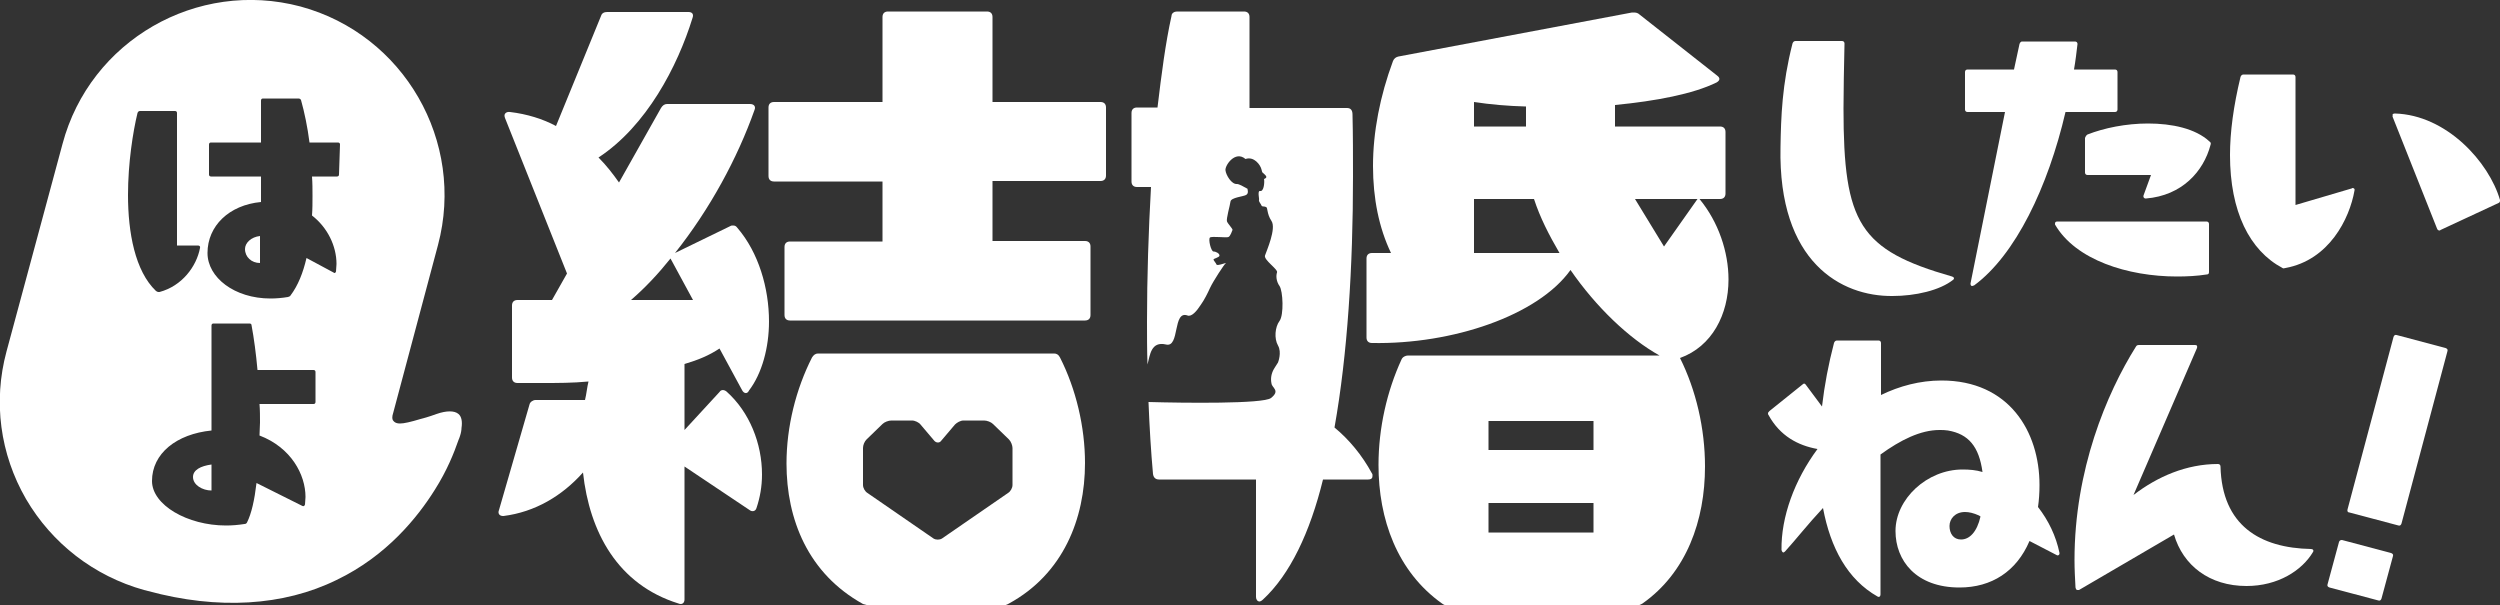 <?xml version="1.0" encoding="utf-8"?>
<!-- Generator: Adobe Illustrator 27.8.1, SVG Export Plug-In . SVG Version: 6.00 Build 0)  -->
<svg version="1.1" id="レイヤー_1" xmlns="http://www.w3.org/2000/svg" xmlns:xlink="http://www.w3.org/1999/xlink" x="0px"
	 y="0px" viewBox="0 0 500 121" style="enable-background:new 0 0 500 121;" xml:space="preserve">
<rect x="0" y="0" width="500" height="121" fill="#333333" stroke="none"/>
<style type="text/css">
	.st0{fill:#FFFFFF;}
</style>
<g>
	<g>
		<path class="st0" d="M38.6,95.4c0,1.6,1.9,2.7,3.7,2.7l0-5.2C40.1,93.2,38.6,94,38.6,95.4z"/>
		<path class="st0" d="M91.7,82.8c-0.8-0.7-2.4-0.7-4.4,0c-0.3,0.1-1.6,0.6-3.2,1c-2,0.6-3.3,0.9-4.1,0.9c-0.2,0-0.9,0-1.3-0.5
			c-0.2-0.2-0.3-0.5-0.2-1.1L87.6,49c5.5-20.7-6.8-42.1-27.5-47.7C39.4-4.2,18,8.1,12.5,28.8L1.3,70.3c-2.7,10-1.3,20.5,3.9,29.5
			c5.2,8.9,13.6,15.4,23.6,18.2l0.8,0.2c14,3.8,27.1,3,37.7-2.2c10-4.8,16.2-12.5,19.7-18.1c2.4-3.8,3.8-7.3,4.7-9.9
			c0.1-0.2,0.2-0.5,0.3-0.8c0.2-0.6,0.3-1.2,0.3-1.6C92.5,84.3,92.3,83.3,91.7,82.8z M25.6,39c0-6.4,1-12.7,1.9-16.4
			c0.1-0.3,0.3-0.4,0.5-0.4H35c0.3,0,0.4,0.2,0.4,0.4l0,26.5l4.2,0c0.3,0,0.5,0.2,0.4,0.5c-0.7,3.7-3.6,7.6-8.1,8.8
			c-0.1,0-0.1,0-0.2,0c-0.2,0-0.3-0.1-0.5-0.2C27,54.2,25.6,46.5,25.6,39z M63.1,80.4c0,0.3-0.2,0.4-0.4,0.4l-10.8,0
			c0.1,1.2,0.1,2.5,0.1,3.7c0,0.8-0.1,1.7-0.1,2.6c6.3,2.4,9.2,7.8,9.2,12.3c0,0.5-0.1,1-0.1,1.5c-0.1,0.3-0.3,0.4-0.5,0.3l-9.2-4.6
			c-0.4,3.4-1,6.1-1.9,7.9c-0.1,0.2-0.3,0.3-0.5,0.3c-1.3,0.2-2.5,0.3-3.7,0.3c-7.7,0-14.8-4.1-14.8-8.9c0-5.5,4.9-9.4,11.9-10.1
			v-21c0-0.3,0.2-0.4,0.4-0.4l7.2,0c0.2,0,0.4,0.1,0.4,0.3c0.5,2.7,0.9,5.7,1.2,9l11.2,0c0.3,0,0.4,0.2,0.4,0.4L63.1,80.4z
			 M67.8,34.9c0,0.3-0.2,0.4-0.4,0.4l-5,0c0.1,1.3,0.1,2.6,0.1,3.9c0,1.3,0,2.6-0.1,3.9c3.1,2.4,4.9,6.1,4.9,9.7
			c0,0.5-0.1,1-0.1,1.5c-0.1,0.3-0.3,0.4-0.5,0.2l-5.4-2.9c-0.7,3-1.7,5.5-3.2,7.5c-0.1,0.2-0.3,0.2-0.5,0.3
			c-1.2,0.2-2.4,0.3-3.5,0.3c-7.2,0-12.6-4.2-12.6-9.1c0-5.4,4.3-9.6,10.7-10.2v-5.1h-10c-0.3,0-0.4-0.2-0.4-0.4l0-6
			c0-0.3,0.2-0.4,0.4-0.4l10,0v-8.4c0-0.3,0.2-0.4,0.4-0.4h7.1c0.2,0,0.4,0.1,0.5,0.3c0.7,2.5,1.3,5.4,1.7,8.5l5.7,0
			c0.3,0,0.4,0.2,0.4,0.4L67.8,34.9z"/>
		<path class="st0" d="M49,49.8c0,1.6,1.3,2.8,3,2.8v-5.4C50.2,47.4,49,48.6,49,49.8z"/>
	</g>
	<g>
		<g>
			<path class="st0" d="M356.1,29.4c0.1-6,0.3-12.5,2.4-20.7c0.1-0.3,0.3-0.5,0.6-0.5h9.3c0.3,0,0.5,0.2,0.5,0.5
				c-0.1,4.9-0.2,9.2-0.2,13c0,23,3.2,28.3,21.7,33.6c0.4,0.1,0.5,0.4,0.3,0.6c-2.7,2.2-7.7,3.3-12.2,3.3
				C368.3,59.3,355.6,52.5,356.1,29.4z"/>
			<path class="st0" d="M394.4,57.2c-0.2,0-0.3-0.2-0.3-0.5l6.9-34.3h-7.5c-0.3,0-0.5-0.2-0.5-0.5v-7.5c0-0.3,0.2-0.5,0.5-0.5h9.3
				l1.1-5.1c0.1-0.3,0.3-0.5,0.5-0.5H415c0.3,0,0.5,0.2,0.5,0.5c-0.2,1.7-0.4,3.4-0.7,5.1h8.2c0.3,0,0.5,0.2,0.5,0.5v7.5
				c0,0.3-0.2,0.5-0.5,0.5h-9.9c-3.5,15-10,28.6-18.3,34.7C394.6,57.1,394.6,57.2,394.4,57.2z M411,44.7c0-0.3,0.2-0.4,0.5-0.4h29.8
				c0.3,0,0.5,0.2,0.5,0.5v9.6c0,0.3-0.1,0.5-0.5,0.5c-1.9,0.3-3.9,0.4-5.9,0.4c-9.8,0-20.3-3.3-24.4-10.4
				C411,44.8,411,44.7,411,44.7z M417.5,26.9c3.3-1.3,7.7-2.2,12.1-2.2c4.8,0,9.5,1,12.3,3.6c0.3,0.2,0.3,0.4,0.2,0.7
				c-1.4,5.3-5.7,10.1-12.9,10.7c-0.1,0-0.1,0-0.1,0c-0.3,0-0.5-0.3-0.4-0.6l1.5-4.1h-12.7c-0.3,0-0.5-0.2-0.5-0.5v-6.9
				C417.1,27.3,417.3,27,417.5,26.9z"/>
			<path class="st0" d="M446,31c0-4.6,0.7-9.8,2.1-15.6c0.1-0.3,0.3-0.5,0.6-0.5h9.9c0.3,0,0.5,0.2,0.5,0.5v25.6l11.2-3.3
				c0.1,0,0.1-0.1,0.2-0.1c0.3,0,0.5,0.2,0.4,0.5c-1,5.7-5.1,13.9-13.8,15.5c-0.3,0.1-0.5,0.1-0.6,0C449.9,50.1,446,42.3,446,31z
				 M478.5,23c0-0.2,0.2-0.3,0.5-0.3c10.3,0.3,18.8,9.7,21,17.3c0,0.1,0,0.1,0,0.1c0,0.3-0.1,0.4-0.3,0.5l-11.6,5.4
				c-0.1,0.1-0.1,0.1-0.2,0.1c-0.2,0-0.4-0.1-0.5-0.4l-8.9-22.4C478.6,23.1,478.5,23.1,478.5,23z"/>
		</g>
		<g>
			<path class="st0" d="M364.6,101.6c-3,3.2-5.5,6.4-7.6,8.7c-0.1,0.1-0.3,0.2-0.3,0.2c-0.2,0-0.3-0.2-0.4-0.5
				c-0.1-6.6,2.6-14,7.2-20.2c-3.9-0.7-7.5-2.6-9.8-6.8c-0.1-0.1-0.1-0.2-0.1-0.3c0-0.2,0.1-0.3,0.3-0.5l6.6-5.3
				c0.3-0.3,0.5-0.2,0.7,0.1l3.2,4.3c0.5-4.3,1.3-8.5,2.4-12.7c0.1-0.3,0.3-0.5,0.6-0.5h8.3c0.3,0,0.5,0.2,0.5,0.5V79
				c3.7-1.8,7.8-2.9,12.1-2.9c13.5,0,19.6,10.2,19.6,20.9c0,1.6-0.1,3-0.3,4.4c2.1,2.7,3.6,5.8,4.3,9.2c0,0.1,0,0.1,0,0.1
				c0,0.3-0.3,0.5-0.6,0.3l-5.4-2.8c-2.6,6.1-7.6,9.3-14,9.3c-8.7,0-12.8-5.4-12.8-11.3c0-6.4,6.3-12.3,13.4-12.3
				c1.4,0,2.7,0.1,4,0.5c-0.7-5.1-2.8-7.6-6.9-8.3c-0.6-0.1-1.1-0.1-1.7-0.1c-3.8,0-7.8,2-11.8,4.9v28c0,0.4-0.3,0.6-0.6,0.4
				C369.5,115.9,366.1,109.6,364.6,101.6z M392.2,107.9c1.7,0,3.2-1.5,3.9-4.6l-0.3-0.2c-1.1-0.5-2-0.7-2.8-0.7
				c-2,0-3.1,1.4-3.1,2.8C389.9,106.7,390.7,107.9,392.2,107.9z"/>
			<path class="st0" d="M415.5,118c-0.2,0-0.3-0.1-0.4-0.5c-0.1-1.8-0.2-3.7-0.2-5.5c0-18,6.4-33.3,12.3-42.7
				c0.1-0.2,0.3-0.3,0.6-0.3H439c0.4,0,0.5,0.2,0.4,0.6l-12.7,29.4c4.8-3.7,10.6-6.2,16.9-6.2c0.3,0,0.5,0.2,0.5,0.5
				c0.3,11.8,7.9,16.3,18.1,16.5c0.4,0,0.6,0.3,0.4,0.6c-2.2,3.7-7,6.8-13.3,6.8c-7.4,0-12.7-4.1-14.5-10.3l-19,11.1
				C415.7,118,415.6,118,415.5,118z"/>
			<path class="st0" d="M468.4,108l9.8,2.6c0.3,0.1,0.5,0.3,0.4,0.6l-2.3,8.5c-0.1,0.3-0.3,0.5-0.6,0.4l-9.8-2.6
				c-0.3-0.1-0.5-0.3-0.4-0.6l2.3-8.5C467.9,108.1,468.1,108,468.4,108z M469.5,101.9l9.2-34.5c0.1-0.3,0.3-0.5,0.6-0.4l9.8,2.6
				c0.3,0.1,0.5,0.3,0.4,0.6l-9.2,34.5c-0.1,0.3-0.3,0.5-0.6,0.4l-9.8-2.6C469.6,102.5,469.4,102.3,469.5,101.9z"/>
		</g>
	</g>
	<g>
		<path class="st0" d="M345.7,55.9c0-5.5-2-11.5-5.8-16.1h4.1c0.7,0,1.1-0.4,1.1-1.1V26.4c0-0.7-0.4-1.1-1.1-1.1h-21V21
			c8.2-0.8,15.6-2.2,20.3-4.5c0.7-0.4,0.8-0.9,0.1-1.4L327.9,2.9c-0.3-0.3-0.7-0.4-1.1-0.4c-0.1,0-0.3,0-0.4,0l-46.7,8.8
			c-0.5,0.1-0.9,0.4-1.1,0.9c-2.6,7-4,14.2-4,21c0,6.5,1.2,12.4,3.6,17.4h-3.8c-0.7,0-1.1,0.4-1.1,1.1v15.8c0,0.7,0.4,1.1,1.1,1.1
			c16.1,0.3,33.2-5.5,39.7-14.6c5.1,7.4,11.7,13.7,17.8,17.1h-50.3c-0.5,0-1.1,0.3-1.3,0.8c-2.9,6.3-4.6,13.7-4.6,21.1
			c0,10.8,3.7,21.3,12.7,27.7c0.4,0.3,0.7,0.4,1.2,0.4h37.6c0.5,0,0.8-0.1,1.3-0.4c8.8-6.2,12.5-16.6,12.5-27.4
			c0-7.6-1.8-15.3-5-21.7C342.4,69.3,345.7,62.9,345.7,55.9z M294.8,20.4c3.3,0.5,6.7,0.8,10.4,0.9v4h-10.4V20.4z M294.8,50.6V39.8
			h12c1.2,3.7,3,7.2,5.1,10.8H294.8z M318.7,106.5h-21v-5.9h21V106.5z M318.7,90h-21v-5.8h21V90z M332.8,49.3l-5.8-9.5h12.5
			L332.8,49.3z"/>
		<path class="st0" d="M266.9,85.5c2.6-14.6,3.7-32.2,3.7-50.2c0-4.1,0-8.3-0.1-12.4c0-0.9-0.4-1.3-1.1-1.3h-19.5V3.4
			c0-0.7-0.4-1.1-1.1-1.1h-13.4c-0.5,0-1.1,0.3-1.1,0.9c-1.2,5.4-2,11.6-2.8,18.3h-4.1c-0.7,0-1.1,0.4-1.1,1.1v13.7
			c0,0.7,0.4,1.1,1.1,1.1h2.8c-0.5,8.8-0.8,18.1-0.8,26.9c0,2.9,0,5.8,0.1,8.6c0.5-1.9,0.7-4.7,3.7-4c2.8,0.7,1.3-6.9,4.3-5.8
			c0.8,0.3,1.8-0.8,2.7-2.2c0.7-1,1.3-2.2,1.8-3.3c0.7-1.5,2.9-4.8,3.1-4.9c0.6-0.4-1.7,0.6-1.8,0.2c-0.1-0.3-0.6-0.8-0.6-1
			c0-0.2,1.2-0.4,1.2-0.8c0-0.4-0.7-0.8-1.2-0.8c-0.5,0-1.1-2.5-0.7-2.8c0.4-0.3,3.3,0.1,3.7-0.1c0.4-0.2,0.7-1.2,0.8-1.4
			c0.1-0.2-0.9-1.2-1.1-1.7s0.6-3.2,0.7-4c0.1-0.8,2.6-1,3.1-1.3c0.6-0.3,0.3-1.1,0.3-1.2c0,0,0-0.1-0.1-0.1c-0.7-0.4-1.6-0.9-2-0.9
			c-1.1,0.1-2.2-1.8-2.3-2.7c-0.2-0.9,1.9-4.1,4-2.3c1.7-0.6,3,1.2,3.2,2.1c0.1,0.3,0.1,0.5,0.2,0.6c0.1,0.1,0.5,0.4,0.7,0.7
			c0.2,0.3-0.1,0.5-0.4,0.6c0.1,0.2,0.1,2.2-0.6,2.4c0,0,0,0,0,0c0,0,0,0,0,0c-0.1,0-0.2,0-0.3,0c-0.4,0.2,0,1.6-0.1,1.8
			c-0.1,0.3,0.4,0.8,0.5,1.1c0.1,0.3,0.5,0.1,0.9,0.3c0.4,0.1,0.1,1.3,1.1,2.8s-1,6-1.3,6.9c-0.3,0.9,2.7,2.8,2.4,3.4
			c-0.2,0.6-0.2,1.7,0.5,2.7c0.7,1,0.9,5.8,0,7c-0.9,1.2-1.1,3.5-0.3,4.9c0.8,1.4,0,3.4,0,3.4s0,0-0.7,1.1c-0.7,1.1-0.8,2.2-0.6,3.1
			c0.1,0.9,1.8,1.4-0.1,2.9c-1.5,1.2-17.5,1-24.5,0.8c0.2,5.1,0.5,10,0.9,14.4c0.1,0.7,0.5,1.1,1.2,1.1h19.4v23.5
			c0,0.5,0.3,0.9,0.7,0.9c0.1,0,0.4-0.1,0.7-0.4c5.4-5,9.4-13.4,12-24h9c0.7,0,0.9-0.3,0.9-0.7c0-0.3,0-0.4-0.1-0.5
			C272.4,91,269.8,87.9,266.9,85.5z"/>
	</g>
	<g>
		<path class="st0" d="M210.8,70.7h-47.2c-0.5,0-0.9,0.3-1.2,0.8c-3.2,6.3-5.1,13.8-5.1,21.2c0,11.2,4.3,22,15.3,28.1
			c0.5,0.1,0.9,0.3,1.3,0.3h26.6c0.4,0,0.8-0.1,1.3-0.4c10.8-5.9,15.2-16.9,15.2-28.1c0-7.2-1.8-14.8-5-21.1
			C211.7,70.9,211.3,70.7,210.8,70.7z M202.5,97c0,0.6-0.4,1.3-0.9,1.6l-13.2,9.1c-0.5,0.3-1.2,0.3-1.7,0l-13.2-9.1
			c-0.5-0.3-0.9-1-0.9-1.6v-7.4c0-0.6,0.3-1.3,0.7-1.7l3.2-3.1c0.4-0.4,1.2-0.7,1.8-0.7h4.1c0.6,0,1.4,0.4,1.7,0.8l2.8,3.3
			c0.4,0.4,1,0.4,1.3,0l2.8-3.3c0.4-0.4,1.1-0.8,1.7-0.8h4.1c0.6,0,1.4,0.3,1.8,0.7l3.2,3.1c0.4,0.4,0.7,1.2,0.7,1.7V97z"/>
		<path class="st0" d="M143.9,69.7l4.5,8.3c0.4,0.8,1.1,0.8,1.4,0.1c2.6-3.4,4-8.6,4-13.8c0-6.7-2.1-13.8-6.3-18.7
			c-0.3-0.4-0.5-0.5-0.9-0.5c-0.1,0-0.4,0-0.5,0.1L135,50.6c7-8.8,12.5-19,15.9-28.6c0.3-0.7-0.1-1.2-0.9-1.2h-16.6
			c-0.5,0-0.9,0.3-1.2,0.8l-8.4,14.9c-1.2-1.7-2.5-3.4-4.1-5c9.6-6.3,15.8-18.2,18.8-27.9c0.3-0.8-0.1-1.2-0.8-1.2h-16.2
			c-0.5,0-1.1,0.1-1.3,0.8l-9,22c-2.6-1.4-5.8-2.4-9.2-2.8c-0.7-0.1-1.1,0.3-1.1,0.7c0,0.3,0.1,0.4,0.1,0.5l12.4,31.1l-3,5.3h-6.9
			c-0.7,0-1.1,0.4-1.1,1.1v14.4c0,0.7,0.4,1.1,1.1,1.1c1.6,0,3.3,0,5.1,0c2.9,0,5.9,0,9.1-0.3c-0.3,1.2-0.4,2.5-0.7,3.7h-9.9
			c-0.5,0-1.1,0.4-1.2,0.9l-6.1,21.1c-0.3,0.7,0.1,1.2,0.8,1.2c0,0,0,0,0.1,0c6.3-0.8,11.7-4,15.9-8.7c1.3,11.9,6.9,22.4,19.1,26.2
			c0.7,0.3,1.2-0.1,1.2-0.8V93.3l13,8.7c0.5,0.4,1.2,0.3,1.4-0.4c0.7-2.1,1.1-4.3,1.1-6.7c0-6.2-2.5-12.5-7.1-16.6
			c-0.5-0.4-1.1-0.4-1.4,0.1l-7,7.6V72.8C139.6,72,141.8,71.1,143.9,69.7z M126.2,60c2.9-2.5,5.5-5.3,7.9-8.3l4.5,8.3H126.2z"/>
		<path class="st0" d="M220.1,20.4h-21.6v-17c0-0.7-0.4-1.1-1.1-1.1h-19.8c-0.7,0-1.1,0.4-1.1,1.1v17h-21.7c-0.7,0-1.1,0.4-1.1,1.1
			v13.7c0,0.7,0.4,1.1,1.1,1.1h21.7v12h-18.5c-0.7,0-1.1,0.4-1.1,1.1V63c0,0.7,0.4,1.1,1.1,1.1H217c0.7,0,1.1-0.4,1.1-1.1V49.3
			c0-0.7-0.4-1.1-1.1-1.1h-18.5v-12h21.6c0.7,0,1.1-0.4,1.1-1.1V21.5C221.2,20.8,220.8,20.4,220.1,20.4z"/>
	</g>
</g>
</svg>
